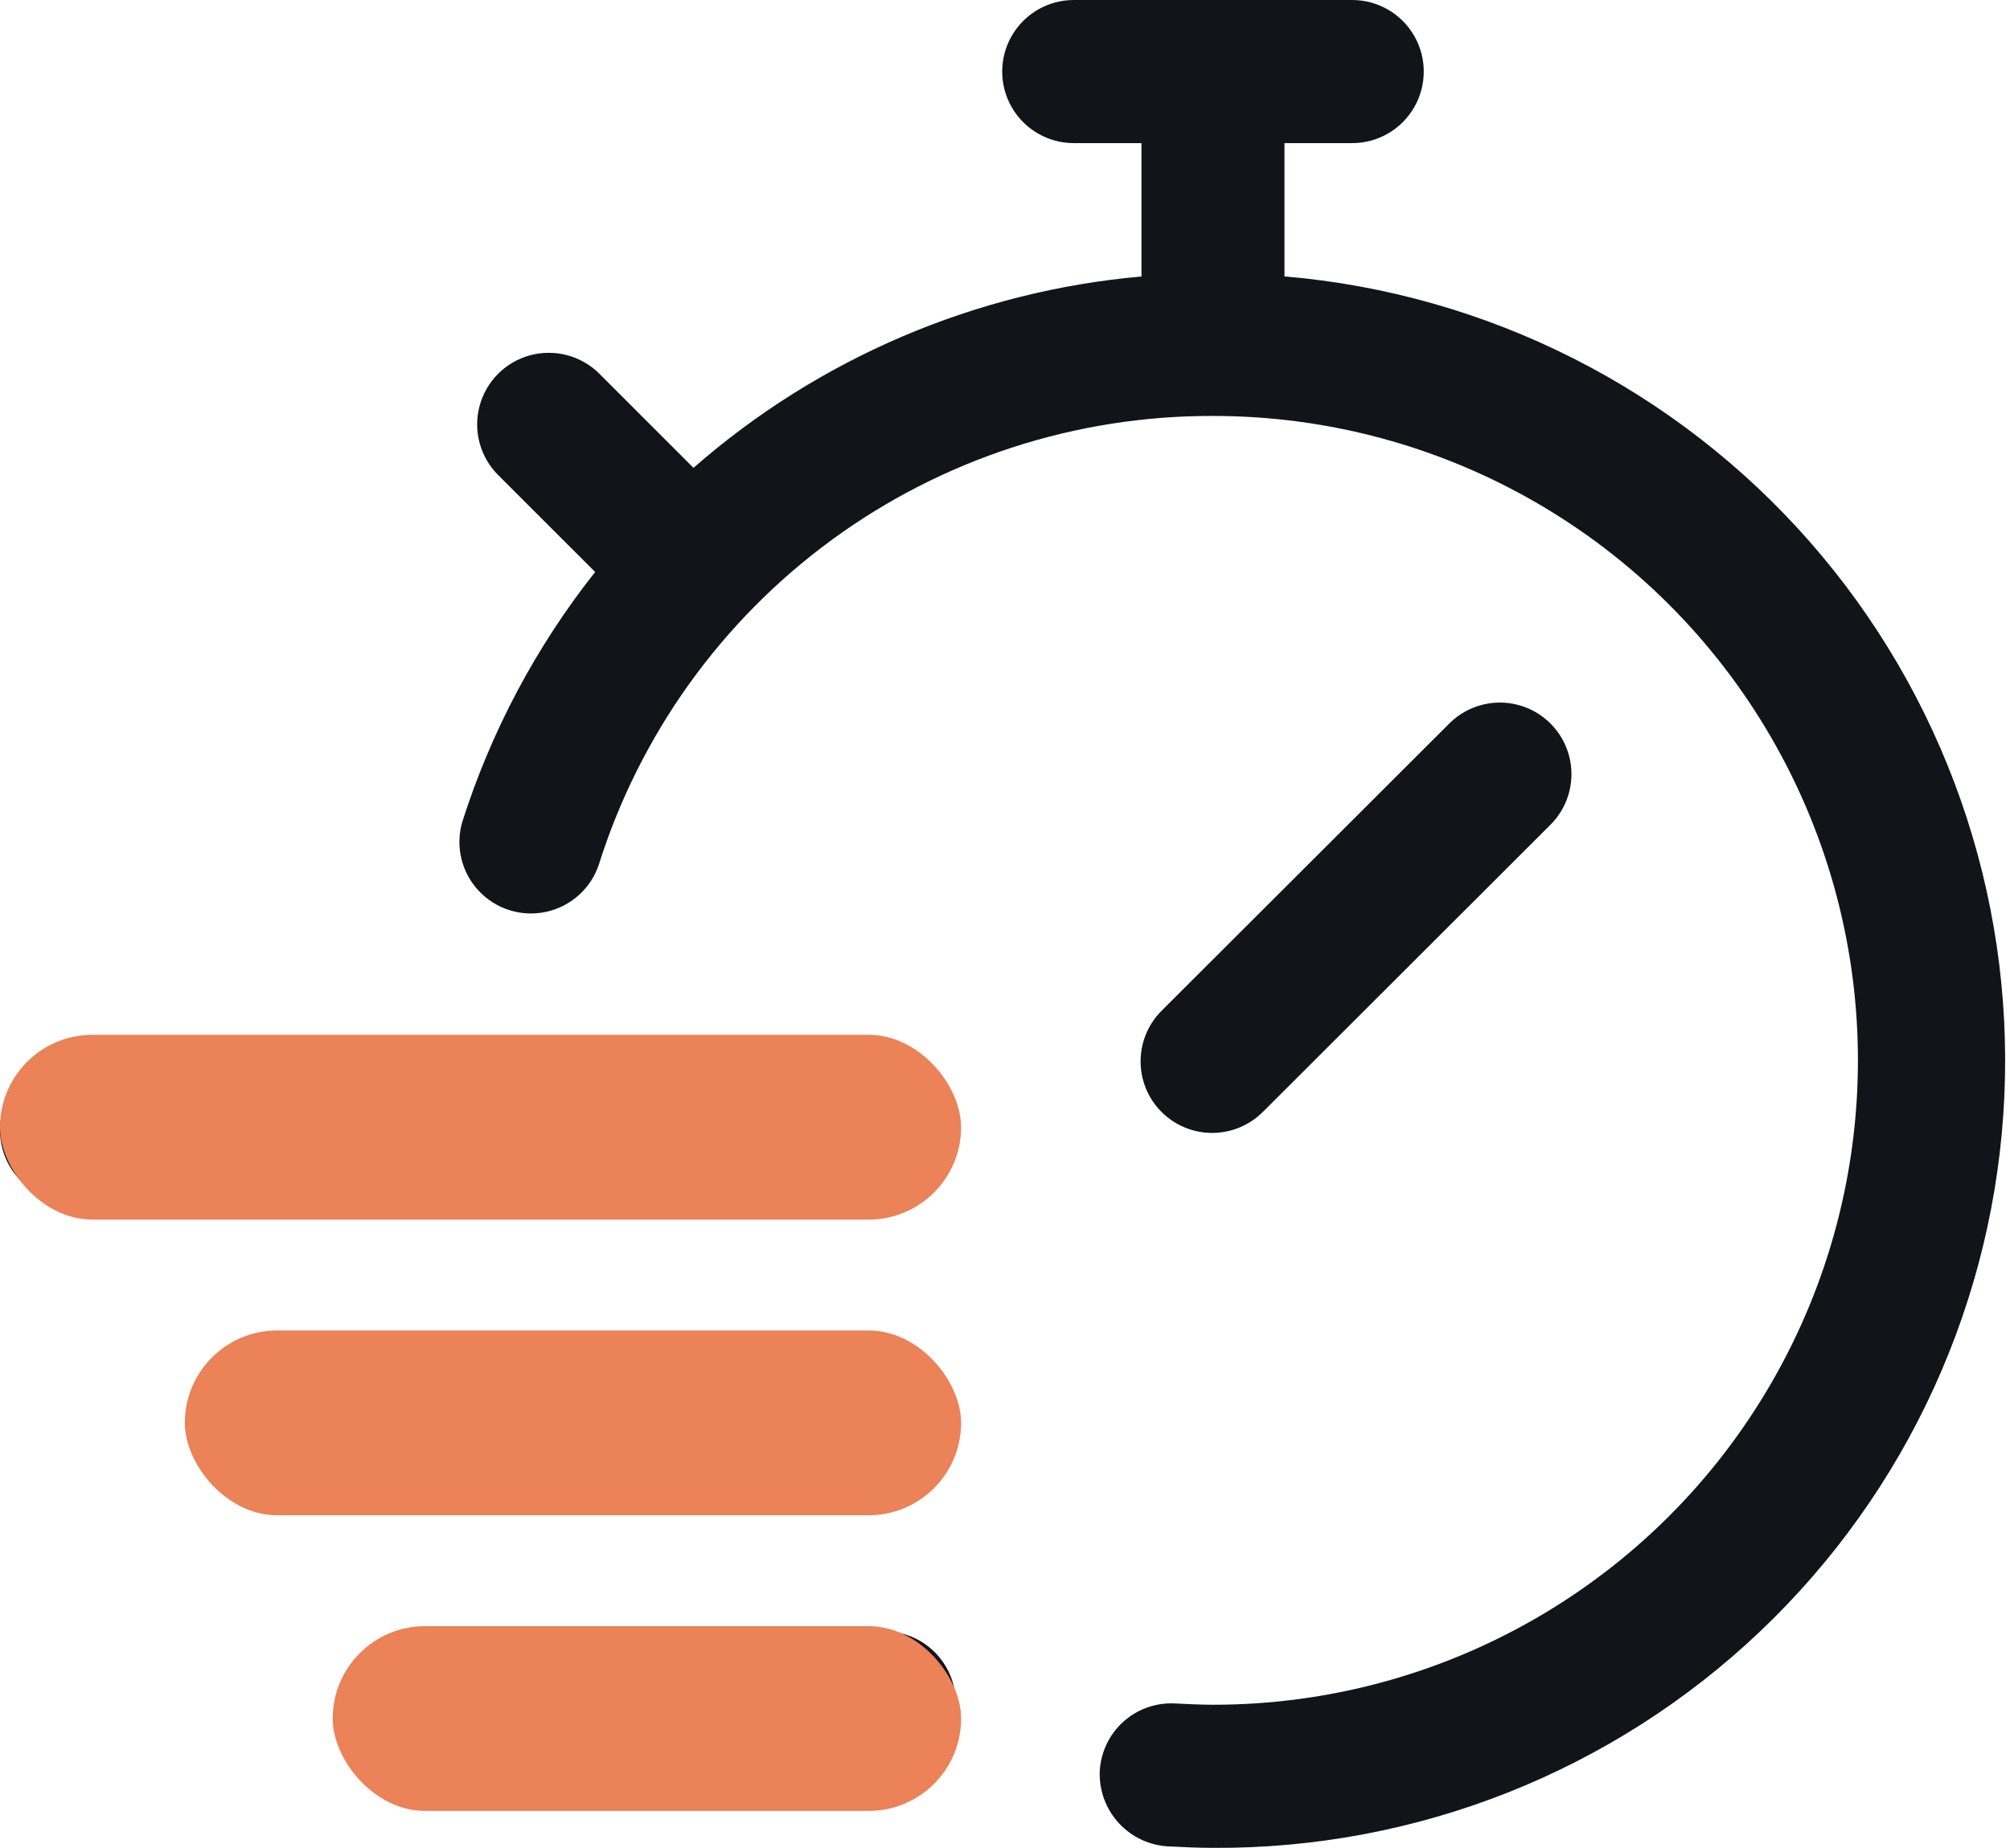 <svg width="87" height="80" viewBox="0 0 87 80" fill="none" xmlns="http://www.w3.org/2000/svg">
<path d="M41.367 48.936C41.367 49.757 41.041 50.546 40.46 51.127C39.879 51.707 39.092 52.034 38.27 52.034H3.098C1.991 52.034 0.968 51.443 0.415 50.485C-0.138 49.526 -0.138 48.345 0.415 47.387C0.968 46.428 1.991 45.838 3.098 45.838H38.27C39.092 45.838 39.879 46.164 40.46 46.745C41.041 47.326 41.367 48.114 41.367 48.936ZM38.27 58.23H12.392C11.285 58.23 10.262 58.82 9.709 59.779C9.156 60.737 9.156 61.918 9.709 62.877C10.262 63.835 11.285 64.426 12.392 64.426H38.27C39.377 64.426 40.399 63.835 40.953 62.877C41.507 61.918 41.507 60.737 40.953 59.779C40.399 58.82 39.377 58.23 38.27 58.23ZM38.27 70.622H21.686C20.579 70.622 19.557 71.212 19.003 72.171C18.45 73.129 18.45 74.31 19.003 75.269C19.557 76.227 20.579 76.817 21.686 76.817H38.27C39.377 76.817 40.399 76.227 40.953 75.269C41.507 74.31 41.507 73.129 40.953 72.171C40.399 71.212 39.377 70.622 38.27 70.622ZM54.689 48.111L67.149 35.666C67.909 34.88 68.198 33.75 67.908 32.695C67.619 31.64 66.795 30.816 65.74 30.526C64.685 30.237 63.555 30.526 62.768 31.286L50.315 43.721C49.717 44.299 49.377 45.092 49.369 45.922C49.362 46.754 49.688 47.553 50.276 48.14C50.864 48.728 51.663 49.055 52.494 49.047C53.325 49.04 54.118 48.699 54.695 48.102L54.689 48.111ZM55.597 11.976V6.196H58.527C59.635 6.196 60.657 5.605 61.21 4.647C61.764 3.689 61.764 2.507 61.21 1.549C60.657 0.591 59.635 0 58.527 0H46.477C45.369 0 44.347 0.591 43.794 1.549C43.24 2.507 43.24 3.689 43.794 4.647C44.347 5.605 45.369 6.196 46.477 6.196H49.407V11.97C42.229 12.605 35.438 15.506 30.017 20.254L25.947 16.183C25.164 15.4 24.023 15.094 22.953 15.379C21.883 15.665 21.047 16.5 20.759 17.569C20.473 18.639 20.777 19.781 21.56 20.564L25.76 24.762C23.201 27.998 21.25 31.672 20.002 35.605C19.706 36.649 19.978 37.772 20.72 38.565C21.461 39.357 22.564 39.705 23.626 39.479C24.687 39.254 25.554 38.489 25.909 37.463C27.685 31.811 31.221 26.874 36.001 23.374C40.781 19.874 46.556 17.994 52.48 18.008H52.53C62.497 18.012 71.704 23.331 76.685 31.965C81.666 40.598 81.662 51.233 76.676 59.863C71.69 68.493 62.478 73.807 52.512 73.803C51.972 73.803 51.43 73.776 50.805 73.745C49.99 73.716 49.198 74.009 48.598 74.56C47.999 75.112 47.641 75.877 47.601 76.691C47.571 77.516 47.867 78.32 48.427 78.928C48.986 79.536 49.763 79.898 50.588 79.937C51.229 79.968 51.873 79.999 52.512 79.999C61.316 80.051 69.799 76.694 76.182 70.63C82.566 64.567 86.355 56.267 86.755 47.471C87.156 38.676 84.136 30.068 78.33 23.449C72.524 16.83 64.382 12.715 55.609 11.967L55.597 11.976Z" fill="#13131A"/>
<rect y="44.8" width="41.6" height="8" rx="4" fill="#EB8258"/>
<rect x="8" y="57.6" width="33.6" height="8" rx="4" fill="#EB8258"/>
<rect x="14.4" y="70.4" width="27.2" height="8" rx="4" fill="#EB8258"/>
</svg>
